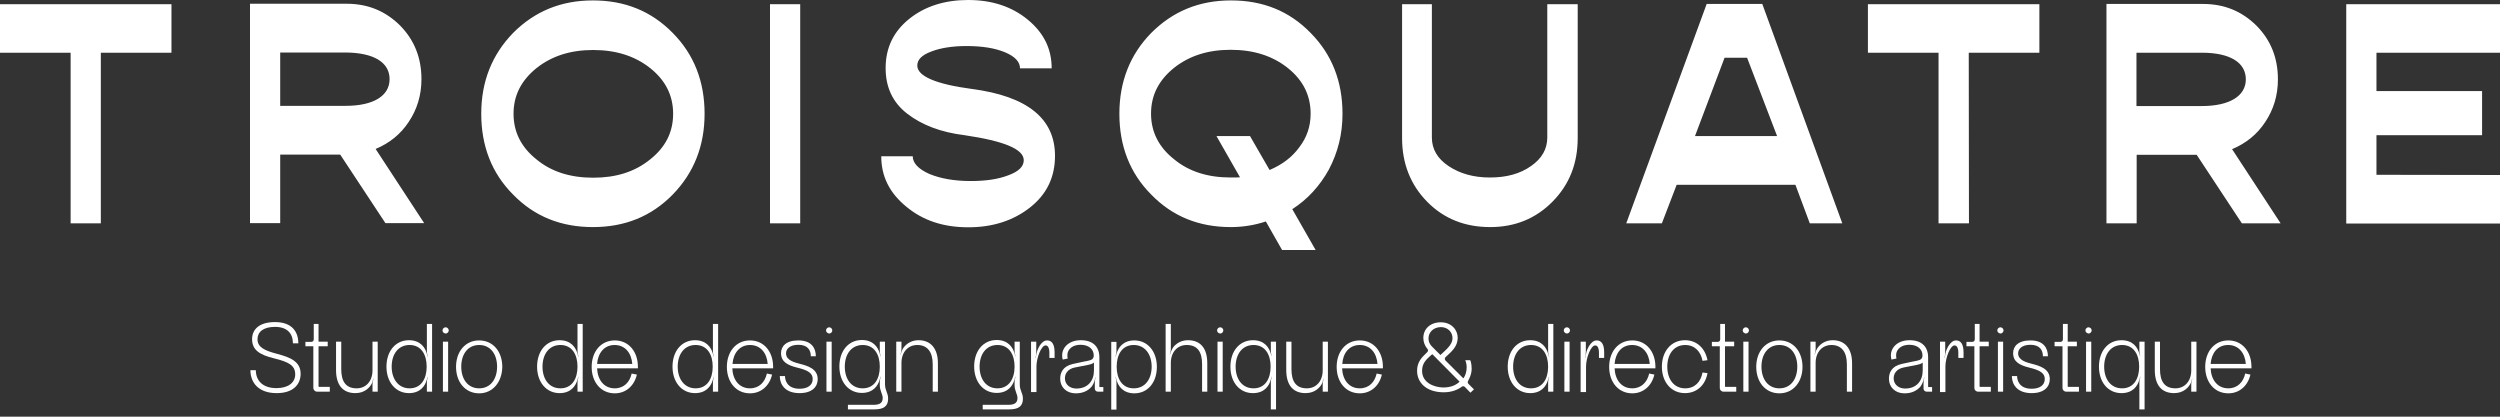 <?xml version="1.0" encoding="utf-8"?>
<!-- Generator: Adobe Illustrator 19.0.0, SVG Export Plug-In . SVG Version: 6.00 Build 0)  -->
<svg version="1.1" id="Calque_1" xmlns="http://www.w3.org/2000/svg" xmlns:xlink="http://www.w3.org/1999/xlink" x="0px" y="0px"
	 viewBox="294 297 1200 200" style="enable-background:new 294 297 1200 200;" xml:space="preserve">
<rect x="294" y="297" width="1200" height="200" fill="#333333" stroke="none"/>
<style type="text/css">
	.st0{fill:#FFFFFF;}
	.st1{enable-background:new    ;}
</style>
<path id="XMLID_2_" class="st0" d="M376.3,299H294v23.3h33.9v81.9h14.5v-81.9h33.9V299L376.3,299L376.3,299z M481,335
	c0,8-7.7,12.8-21.1,12.8h-31.4v-25.6h31.4C473.4,322.3,481,326.9,481,335 M486,309.2c-7-6.9-15.4-10.4-25.6-10.4H414v105.3h14.5
	v-32.9h28.8l21.7,32.9h18.6l-23.3-35.6c6.7-2.8,12-7.1,15.9-13c4-6,6.1-12.8,6.1-20.5C496.3,324.8,492.9,316.2,486,309.2
	 M617.1,351.6c0,8.8-3.6,16-11,21.9c-7.4,6-16.4,8.8-27.4,8.8s-20.1-2.9-27.2-8.8c-7.3-5.8-11-13.1-11-21.9c0-8.7,3.6-15.9,11-21.9
	c7.3-5.8,16.3-8.7,27.2-8.7c11,0,20.1,2.9,27.4,8.7S617.1,342.8,617.1,351.6 M616.9,390.4c10.2-10.5,15.3-23.4,15.3-38.8
	s-5-28.4-15.3-38.8c-10.3-10.5-23-15.6-38.3-15.6s-27.9,5.2-38.3,15.6c-10.2,10.5-15.3,23.4-15.3,38.8s5,28.5,15.3,38.8
	c10.2,10.5,23,15.6,38.3,15.6S606.6,400.9,616.9,390.4 M663.6,404.2h14.5V299h-14.5V404.2z M734.3,328.5c0-2.9,2.2-5.1,6.8-6.8
	c4.4-1.7,10.1-2.6,16.8-2.6c7.6,0,13.7,1,18.5,3s7.2,4.6,7.2,7.7h15.2c0-9.4-3.8-17-11.4-23.3s-17.2-9.5-28.7-9.5
	c-11.2,0-20.7,3-28.2,9c-7.6,6.1-11.4,13.9-11.4,23.7c0,9.2,3.4,16.5,10.4,21.9s16.1,8.9,27.5,10.3c19,2.8,28.4,6.7,28.4,12
	c0,3-2.4,5.4-7.3,7.2c-4.8,1.9-10.9,2.8-18.1,2.8c-8,0-14.6-1.2-19.9-3.4c-5.2-2.3-8-5.2-8-8.5H717c0,9.6,3.9,17.5,11.9,24.1
	c8,6.7,17.8,10,29.9,10c11.7,0,21.6-3.2,29.6-9.5s12-14.5,12-24.8c0-17.9-13.3-28.6-39.9-32.1C743.1,337.4,734.3,333.5,734.3,328.5
	 M923.1,351.6c0,6-1.8,11.3-5.3,15.9c-3.5,4.9-8.3,8.5-14.4,11.1l-9.4-16.3h-16.1l11.3,19.8c-1,0.1-2.5,0.1-4.5,0.1
	c-11,0-20.1-2.9-27.2-8.8c-7.3-5.8-11-13.1-11-21.9c0-8.7,3.6-15.9,11-21.9c7.3-5.8,16.3-8.7,27.2-8.7c11,0,20.1,2.9,27.4,8.7
	C919.5,335.5,923.1,342.8,923.1,351.6 M931.9,378.3c4.3-8.2,6.5-16.9,6.5-26.7c0-15.4-5-28.4-15.3-38.8
	c-10.2-10.5-22.9-15.6-38.2-15.6s-27.9,5.2-38.3,15.6c-10.2,10.4-15.3,23.4-15.3,38.8s5,28.5,15.3,38.8
	c10.2,10.5,22.9,15.6,38.2,15.6c5.7,0,11.4-0.9,16.8-2.7l7.8,13.7h16.1l-11.2-19.6C921.6,392.7,927.5,386.3,931.9,378.3
	 M1039.2,393.8c8.1-8.2,12.1-18.3,12.1-30.6V299h-14.6v64c0,5.5-2.6,10.1-7.8,13.7c-5.2,3.7-11.8,5.5-19.7,5.5
	c-8,0-14.5-1.9-19.9-5.5s-8-8.2-8-13.7v-64H967v64.3c0,12.1,4,22.4,12.1,30.6s18.2,12.1,30.2,12.1
	C1021.1,406,1031.1,402,1039.2,393.8 M1147,362.3h-39.4l14.2-37.6h10.8L1147,362.3z M1162.7,404.2h15.6l-38.4-105.3h-26.7
	l-38.6,105.3h17.1l7.1-18.5h57L1162.7,404.2z M1239,322.3h33.9V299h-82.3v23.3h33.9v81.9h14.6L1239,322.3L1239,322.3z M1350.9,347.9
	h-31.4v-25.6h31.4c13.5,0,21.1,4.7,21.1,12.8C1372,343,1364.3,347.9,1350.9,347.9 M1388.7,404.2l-23.3-35.6c6.7-2.8,12-7.1,15.9-13
	c4-6,6.1-12.8,6.1-20.5c0-10.3-3.4-18.8-10.3-25.8c-7-6.9-15.4-10.4-25.6-10.4h-46.4v105.3h14.5v-32.9h28.8l21.7,32.9L1388.7,404.2
	L1388.7,404.2z M1434.7,380.9v-19h50.7v-21.2h-50.7v-18.4h59.3V299h-73.8v105.3h73.8V381L1434.7,380.9L1434.7,380.9z"/>
<g class="st1">
	<path class="st0" d="M426.8,485.7c-8.9,0-12.6-5.2-12.6-11h2.6c0,4.9,3.2,8.6,9.9,8.6c5.7,0,9-2.7,9-6.6c0-4.4-3.3-6-10.2-7.7
		c-7-1.7-10.5-4.1-10.5-9.2c0-4.6,3.3-8.2,11-8.2c8.4,0,11.2,4.9,11.2,10.2h-2.6c0-4.8-2.8-7.9-8.6-7.9c-5.7,0-8.4,2.5-8.4,5.9
		c0,3.8,3.2,5.4,9.2,7c6.5,1.7,11.5,3.7,11.5,9.6C438.3,481.2,435.1,485.7,426.8,485.7z"/>
	<path class="st0" d="M452.3,482.7v2.3h-6.1c-1,0-1.7-0.8-1.8-1.7c0-0.6,0-12.6,0-20.1h-3.8v-2.1h2.8c0.7,0,1.2-0.5,1.2-1.2
		c0-3.6,0-7.3,0-7.4h2.3v8.5h4.4v2.2h-4.4v19.3c0,0.1,0.1,0.2,0.2,0.2L452.3,482.7L452.3,482.7z"/>
	<path class="st0" d="M455.3,461h2.5c0,0,0,9.4,0,13.2c0,5.9,2.2,9.2,7.4,9.2c4.5,0,7.6-3.5,7.6-8.6V461h2.5v24h-2.5v-3.5
		c0-0.7,0.1-1.3,0.3-2l0.2-0.7h-0.1l-0.6,2c-0.9,2-3.4,4.9-8,4.9c-6,0-9.3-3.8-9.3-11.1V461z"/>
	<path class="st0" d="M501.4,452.5V485h-2.5v-4.4c0-0.7,0.1-1.3,0.3-2l0.2-0.7h-0.1l-0.6,1.9c-0.7,2.2-2.8,5.9-8.4,5.9
		c-6.4,0-10.8-5.3-10.8-12.7c0-7.5,4.4-12.7,10.8-12.7c5.6,0,7.7,3.7,8.4,5.9l0.6,2h0.1l-0.2-0.7c-0.2-0.6-0.3-1.3-0.3-2v-13
		L501.4,452.5L501.4,452.5z M490.6,483.4c5.5,0,8.2-4.5,8.2-10.4s-2.7-10.4-8.2-10.4s-8.6,4.5-8.6,10.4S485.2,483.4,490.6,483.4z"/>
	<path class="st0" d="M506.4,455.6c0-0.8,0.7-1.5,1.5-1.5s1.5,0.7,1.5,1.5s-0.7,1.5-1.5,1.5C507,457,506.4,456.4,506.4,455.6z
		 M506.6,461h2.5c0,0.1,0,16.3,0,24h-2.5V461z"/>
	<path class="st0" d="M524,485.8c-6.7,0-11.1-5.4-11.1-12.7c0-7.3,4.4-12.7,11.1-12.7c6.7,0,11.1,5.4,11.1,12.7
		C535,480.3,530.6,485.8,524,485.8z M524,483.4c5.5,0,8.6-4.5,8.6-10.4s-3.1-10.4-8.6-10.4s-8.6,4.5-8.6,10.4S518.5,483.4,524,483.4
		z"/>
	<path class="st0" d="M573.7,452.5V485h-2.5v-4.4c0-0.7,0.1-1.3,0.3-2l0.2-0.7h-0.1l-0.6,1.9c-0.7,2.2-2.8,5.9-8.4,5.9
		c-6.4,0-10.8-5.3-10.8-12.7c0-7.5,4.4-12.7,10.8-12.7c5.6,0,7.7,3.7,8.4,5.9l0.6,2h0.1l-0.2-0.7c-0.2-0.6-0.3-1.3-0.3-2v-13
		L573.7,452.5L573.7,452.5z M563,483.4c5.5,0,8.2-4.5,8.2-10.4s-2.7-10.4-8.2-10.4s-8.6,4.5-8.6,10.4S557.5,483.4,563,483.4z"/>
	<path class="st0" d="M580.6,473.7c0.2,5.5,3.2,9.7,8.5,9.7c4.4,0,7.2-3,8.1-7.1l2.5,0.5c-1.2,5.3-5.2,9-10.6,9
		c-6.7,0-11.1-5.4-11.1-12.7c0-7.3,4.4-12.7,11.1-12.7c6.7,0,11.1,5.4,11.1,12.7c0,0.2,0,0.5,0,0.7h-19.6V473.7z M580.6,471.7h16.9
		c-0.4-5.2-3.4-9.1-8.5-9.1C584,462.6,581,466.5,580.6,471.7z"/>
	<path class="st0" d="M638.7,452.5V485h-2.5v-4.4c0-0.7,0.1-1.3,0.3-2l0.2-0.7h-0.1l-0.6,1.9c-0.7,2.2-2.8,5.9-8.4,5.9
		c-6.4,0-10.8-5.3-10.8-12.7c0-7.5,4.4-12.7,10.8-12.7c5.6,0,7.7,3.7,8.4,5.9l0.6,2h0.1l-0.2-0.7c-0.2-0.6-0.3-1.3-0.3-2v-13
		L638.7,452.5L638.7,452.5z M627.9,483.4c5.5,0,8.2-4.5,8.2-10.4s-2.7-10.4-8.2-10.4s-8.6,4.5-8.6,10.4S622.5,483.4,627.9,483.4z"/>
	<path class="st0" d="M645.5,473.7c0.2,5.5,3.2,9.7,8.5,9.7c4.4,0,7.2-3,8.1-7.1l2.5,0.5c-1.2,5.3-5.2,9-10.6,9
		c-6.7,0-11.1-5.4-11.1-12.7c0-7.3,4.4-12.7,11.1-12.7c6.7,0,11.1,5.4,11.1,12.7c0,0.2,0,0.5,0,0.7h-19.6V473.7z M645.6,471.7h16.9
		c-0.4-5.2-3.4-9.1-8.5-9.1C649,462.6,646,466.5,645.6,471.7z"/>
	<path class="st0" d="M677.8,485.7c-7.3,0-9.5-4.5-9.5-8.2h2.5c0,1.6,0.7,6.1,7,6.1c3.7,0,6.3-1.6,6.3-4.7c0-2.7-2.2-4.2-7.3-5.4
		c-4.9-1.2-7.9-2.9-7.9-7c0-3.2,2.3-6.1,8.3-6.1c6.6,0,8.4,4,8.4,7.6h-2.4c0-2.8-1.4-5.5-6-5.5c-4.2,0-5.9,2.1-5.9,4.1
		c0,3.5,4.4,4.4,6.5,5c3.9,1,8.7,2.4,8.7,7.4C686.5,482.5,684,485.7,677.8,485.7z"/>
	<path class="st0" d="M690.5,455.6c0-0.8,0.7-1.5,1.5-1.5s1.5,0.7,1.5,1.5s-0.7,1.5-1.5,1.5C691.2,457,690.5,456.4,690.5,455.6z
		 M690.7,461h2.5c0,0.1,0,16.3,0,24h-2.5V461z"/>
	<path class="st0" d="M720.3,488.4c0,3.6-2.2,5.1-6.5,5.1H701v-2.2h11.8c2.6,0.1,4.9-0.4,4.9-3.2c0-1.9-1.4-3.6-1.4-6.1
		c0-0.1,0-1.6,0-1.7c0-0.6,0.1-1.2,0.3-1.8l0.2-0.7h-0.1l-0.6,1.9c-0.7,2.2-2.8,5.9-8.4,5.9c-6.4,0-10.8-5.3-10.8-12.7
		c0-7.5,4.4-12.7,10.8-12.7c5.6,0,7.7,3.7,8.4,5.9l0.6,2h0.1l-0.2-0.7c-0.2-0.6-0.3-1.3-0.3-2V461h2.5v20.5
		C718.9,484.7,720.3,485.5,720.3,488.4z M716.3,473c0-5.9-2.7-10.4-8.2-10.4s-8.6,4.5-8.6,10.4s3.1,10.4,8.6,10.4
		S716.3,478.9,716.3,473z"/>
	<path class="st0" d="M744.2,485h-2.5c0,0,0-9.4,0-13.2c0-5.9-2.6-9.2-7.4-9.2c-4.5,0-7.6,3.5-7.6,8.6V485h-2.5v-24h2.5v3.5
		c0,0.7-0.1,1.3-0.3,2l-0.2,0.7h0.1l0.4-1.3c0.3-0.9,0.7-1.7,1.3-2.4c1.3-1.6,3.6-3.2,6.9-3.2c5.7,0,9.3,3.8,9.3,11.1V485z"/>
	<path class="st0" d="M785,488.4c0,3.6-2.2,5.1-6.5,5.1h-12.8v-2.2h11.8c2.6,0.1,4.9-0.4,4.9-3.2c0-1.9-1.4-3.6-1.4-6.1
		c0-0.1,0-1.6,0-1.7c0-0.6,0.1-1.2,0.3-1.8l0.2-0.7h-0.1l-0.6,1.9c-0.7,2.2-2.8,5.9-8.4,5.9c-6.4,0-10.8-5.3-10.8-12.7
		c0-7.5,4.4-12.7,10.8-12.7c5.6,0,7.7,3.7,8.4,5.9l0.6,2h0.1l-0.2-0.7c-0.2-0.6-0.3-1.3-0.3-2V461h2.5v20.5
		C783.5,484.7,785,485.5,785,488.4z M781,473c0-5.9-2.7-10.4-8.2-10.4s-8.6,4.5-8.6,10.4s3.1,10.4,8.6,10.4
		C778.2,483.4,781,478.9,781,473z"/>
	<path class="st0" d="M788.9,485v-24h2.5v4.8c0,0.8-0.1,1.5-0.2,2.3l-0.1,0.7h0.1l0.1-0.8c0-0.1,0.2-1.4,0.3-1.5
		c0.1-0.8,0.6-2.2,1.4-3.5c0.9-1.4,2.1-2.6,3.6-2.6c2.4,0,3.6,2,3.6,5.7v2.7h-2.5v-2.7c0-1.4-0.4-3.3-1.8-3.3c-2.1,0-4.4,6-4.4,10.1
		v12.3h-2.6V485z"/>
	<path class="st0" d="M823.6,482.8v2.2H821c-0.9,0-1.5-0.7-1.5-1.5c0-1,0-2.4,0-2.6c0-0.8,0.1-1.6,0.3-2.4l0.1-0.4h-0.1
		c0,0-0.2,0.8-0.2,0.9c-0.3,1.3-0.9,2.7-1.7,3.7c-1.7,1.9-4.2,3.1-7.4,3.1c-5,0-7.5-3.3-7.6-6.7c-0.1-3.1,1.2-6.3,6.1-7.4
		c1.7-0.4,3.9-0.8,5.1-1.1c1.7-0.3,2.7-0.5,3.5-0.8c1-0.4,1.4-1.1,1.4-2.2c0-2.8-2.2-5.1-6.3-5.1c-3,0-4.6,1.2-5.4,2.2
		c-1.1,1.4-1.1,3.1-0.8,4.4l-2.4,0.5c-0.6-2.3-0.2-4.5,1.3-6.3c1.6-1.9,4.2-3,7.4-3c5.9,0,9,3.2,8.9,8.5v13.8c0,0.1,0.1,0.2,0.2,0.2
		L823.6,482.8L823.6,482.8z M819.1,471c0,0-0.5,0.7-2.6,1.1c-1.2,0.2-4.7,0.9-6.6,1.3c-3.5,0.7-5,3.2-4.7,5.8
		c0.3,2.5,2.4,4.3,5.5,4.3c5.5,0,8.4-3.8,8.4-8.6L819.1,471z"/>
	<path class="st0" d="M827.4,493.6v-32.5h2.5v4.4c0,0.7-0.1,1.3-0.3,2l-0.2,0.7h0.1l0.6-1.9c0.7-2.2,2.8-5.9,8.4-5.9
		c6.4,0,10.8,5.3,10.8,12.7c0,7.5-4.4,12.7-10.8,12.7c-5.6,0-7.7-3.7-8.4-5.9l-0.6-2h-0.1l0.2,0.7c0.2,0.6,0.3,1.3,0.3,2v13
		L827.4,493.6L827.4,493.6z M838.2,462.6c-5.5,0-8.2,4.5-8.2,10.4s2.7,10.4,8.2,10.4s8.6-4.5,8.6-10.4S843.6,462.6,838.2,462.6z"/>
	<path class="st0" d="M873.5,485H871c0,0,0-9.4,0-13.2c0-5.9-2.2-9.2-7.4-9.2c-4.5,0-7.6,3.5-7.6,8.6V485h-2.5v-32.5h2.5v12
		c0,0.7-0.1,1.3-0.3,2l-0.2,0.7h0.1l0.4-1.2c0.4-1.1,1-2.3,1.9-3.2c1.4-1.3,3.5-2.5,6.3-2.5c6,0,9.3,3.8,9.3,11.1V485z"/>
	<path class="st0" d="M878.2,455.6c0-0.8,0.7-1.5,1.5-1.5s1.5,0.7,1.5,1.5s-0.7,1.5-1.5,1.5C878.8,457,878.2,456.4,878.2,455.6z
		 M878.4,461h2.5c0,0.1,0,16.3,0,24h-2.5V461z"/>
	<path class="st0" d="M904.4,468.1L904.4,468.1l-0.1-0.7c-0.2-0.6-0.3-1.3-0.3-2V461h2.5v32.5H904v-13c0-0.7,0.1-1.3,0.3-2l0.2-0.7
		h-0.1l-0.6,2c-0.7,2.2-2.7,5.9-8.4,5.9c-6.4,0-10.8-5.2-10.8-12.7s4.4-12.7,10.8-12.7c5.7,0,7.7,3.7,8.4,5.9L904.4,468.1z
		 M895.7,462.6c-5.5,0-8.6,4.5-8.6,10.4s3.1,10.4,8.6,10.4s8.2-4.5,8.2-10.4S901.2,462.6,895.7,462.6z"/>
	<path class="st0" d="M911.4,461h2.5c0,0,0,9.4,0,13.2c0,5.9,2.2,9.2,7.4,9.2c4.5,0,7.6-3.5,7.6-8.6V461h2.5v24h-2.5v-3.5
		c0-0.7,0.1-1.3,0.3-2l0.2-0.7h-0.1l-0.6,2c-0.9,2-3.4,4.9-8,4.9c-6,0-9.3-3.8-9.3-11.1L911.4,461L911.4,461z"/>
	<path class="st0" d="M938.2,473.7c0.2,5.5,3.2,9.7,8.5,9.7c4.4,0,7.2-3,8.1-7.1l2.5,0.5c-1.2,5.3-5.2,9-10.6,9
		c-6.7,0-11.1-5.4-11.1-12.7c0-7.3,4.4-12.7,11.1-12.7c6.7,0,11.1,5.4,11.1,12.7c0,0.2,0,0.5,0,0.7h-19.6V473.7z M938.3,471.7h16.9
		c-0.4-5.2-3.4-9.1-8.5-9.1C941.6,462.6,938.6,466.5,938.3,471.7z"/>
	<path class="st0" d="M998.7,479.8c-0.3,0.4-0.2,1,0.1,1.4l2.7,2.7l-1.7,1.6l-2.7-2.8c-0.4-0.4-1-0.4-1.4-0.1
		c-2,1.5-4.9,2.7-8.7,2.7c-8.4,0-12.8-4.7-12.8-10.3c0-4.2,2.2-6.4,4.4-8.5c0.1-0.1,0.3-0.3,0.5-0.5c0.4-0.4,0.5-1,0.1-1.5
		c-0.1-0.1-0.2-0.3-0.4-0.5c-0.8-1.1-1.6-2.7-1.6-4.8c0-4.2,3.2-7.5,8.4-7.5c5.3,0,8.2,3.9,8.1,7.6c-0.1,4.1-2.9,6.4-5.8,9.1
		c-0.5,0.4-0.5,1.1-0.1,1.6l8.6,8.6c1.1-1.4,1.6-3.4,1.6-5.3c0-1.8-0.5-3-0.7-3.4h2.4c0,0,0.7,1.3,0.7,4.1c0,1.5-0.4,3.2-1.2,4.8
		C999,479.2,998.9,479.5,998.7,479.8z M986.7,483c3.6,0,6.2-1.1,7.9-2.8L981.5,467l-0.6,0.5c-2.5,2.2-4.3,4-4.3,7.5
		C976.6,480.7,982.3,482.9,986.7,483z M979.7,459.1c-0.1,2.2,0.8,3.5,2.4,5l3.3,3.3c2.8-2.6,5.7-4.9,5.8-7.9
		c0.1-3.1-2.3-5.5-5.6-5.5C981.8,454.1,979.8,456.7,979.7,459.1z"/>
	<path class="st0" d="M1039.6,452.5V485h-2.5v-4.4c0-0.7,0.1-1.3,0.3-2l0.2-0.7h-0.1l-0.6,1.9c-0.7,2.2-2.8,5.9-8.4,5.9
		c-6.4,0-10.8-5.3-10.8-12.7c0-7.5,4.4-12.7,10.8-12.7c5.6,0,7.7,3.7,8.4,5.9l0.6,2h0.1l-0.2-0.7c-0.2-0.6-0.3-1.3-0.3-2v-13
		L1039.6,452.5L1039.6,452.5z M1028.9,483.4c5.5,0,8.2-4.5,8.2-10.4s-2.7-10.4-8.2-10.4s-8.6,4.5-8.6,10.4
		S1023.4,483.4,1028.9,483.4z"/>
	<path class="st0" d="M1044.6,455.6c0-0.8,0.7-1.5,1.5-1.5s1.5,0.7,1.5,1.5s-0.7,1.5-1.5,1.5C1045.3,457,1044.6,456.4,1044.6,455.6z
		 M1044.9,461h2.5c0,0.1,0,16.3,0,24h-2.5V461z"/>
	<path class="st0" d="M1052.7,485v-24h2.5v4.8c0,0.8-0.1,1.5-0.2,2.3l-0.1,0.7h0.1l0.1-0.8c0-0.1,0.2-1.4,0.3-1.5
		c0.1-0.8,0.6-2.2,1.4-3.5c0.9-1.4,2.1-2.6,3.6-2.6c2.4,0,3.6,2,3.6,5.7v2.7h-2.5v-2.7c0-1.4-0.4-3.3-1.8-3.3c-2.1,0-4.4,6-4.4,10.1
		v12.3h-2.6V485z"/>
	<path class="st0" d="M1069,473.7c0.2,5.5,3.2,9.7,8.5,9.7c4.4,0,7.2-3,8.1-7.1l2.5,0.5c-1.2,5.3-5.2,9-10.6,9
		c-6.7,0-11.1-5.4-11.1-12.7c0-7.3,4.4-12.7,11.1-12.7s11.1,5.4,11.1,12.7c0,0.2,0,0.5,0,0.7H1069V473.7z M1069,471.7h16.9
		c-0.4-5.2-3.4-9.1-8.5-9.1S1069.4,466.5,1069,471.7z"/>
	<path class="st0" d="M1113.6,476.1c-1,5.7-5.1,9.6-10.8,9.6c-6.7,0-11.1-5.4-11.1-12.7c0-7.3,4.4-12.7,11.1-12.7
		c5.7,0,9.7,3.9,10.8,9.6l-2.4,0.3c-0.8-4.5-3.8-7.6-8.3-7.6c-5.5,0-8.6,4.5-8.6,10.4s3.1,10.4,8.6,10.4c4.6,0,7.5-3.1,8.3-7.6
		L1113.6,476.1z"/>
	<path class="st0" d="M1127.4,482.7v2.3h-6.1c-1,0-1.8-0.8-1.8-1.7c0-0.6,0-12.6,0-20.1h-3.8v-2.1h2.8c0.7,0,1.2-0.5,1.2-1.2
		c0-3.6,0-7.3,0-7.4h2.3v8.5h4.4v2.2h-4.4v19.3c0,0.1,0.1,0.2,0.2,0.2L1127.4,482.7L1127.4,482.7z"/>
	<path class="st0" d="M1130.5,455.6c0-0.8,0.7-1.5,1.5-1.5s1.5,0.7,1.5,1.5s-0.7,1.5-1.5,1.5C1131.2,457,1130.5,456.4,1130.5,455.6z
		 M1130.8,461h2.5c0,0.1,0,16.3,0,24h-2.5V461z"/>
	<path class="st0" d="M1148.1,485.8c-6.7,0-11.1-5.4-11.1-12.7c0-7.3,4.4-12.7,11.1-12.7s11.1,5.4,11.1,12.7
		C1159.2,480.3,1154.8,485.8,1148.1,485.8z M1148.1,483.4c5.5,0,8.6-4.5,8.6-10.4s-3.1-10.4-8.6-10.4s-8.6,4.5-8.6,10.4
		S1142.6,483.4,1148.1,483.4z"/>
	<path class="st0" d="M1183,485h-2.5c0,0,0-9.4,0-13.2c0-5.9-2.6-9.2-7.4-9.2c-4.5,0-7.6,3.5-7.6,8.6V485h-2.5v-24h2.5v3.5
		c0,0.7-0.1,1.3-0.3,2l-0.2,0.7h0.1l0.4-1.3c0.3-0.9,0.7-1.7,1.3-2.4c1.3-1.6,3.6-3.2,6.9-3.2c5.7,0,9.3,3.8,9.3,11.1L1183,485
		L1183,485z"/>
	<path class="st0" d="M1221.4,482.8v2.2h-2.6c-0.9,0-1.5-0.7-1.5-1.5c0-1,0-2.4,0-2.6c0-0.8,0.1-1.6,0.3-2.4l0.1-0.4h-0.1
		c0,0-0.2,0.8-0.2,0.9c-0.3,1.3-0.9,2.7-1.7,3.7c-1.7,1.9-4.2,3.1-7.4,3.1c-5,0-7.5-3.3-7.6-6.7c-0.1-3.1,1.2-6.3,6.1-7.4
		c1.7-0.4,3.9-0.8,5.1-1.1c1.7-0.3,2.7-0.5,3.5-0.8c1-0.4,1.4-1.1,1.4-2.2c0-2.8-2.2-5.1-6.3-5.1c-3,0-4.6,1.2-5.4,2.2
		c-1.1,1.4-1.1,3.1-0.8,4.4l-2.4,0.5c-0.6-2.3-0.2-4.5,1.3-6.3c1.6-1.9,4.2-3,7.4-3c5.9,0,9,3.2,8.9,8.5v13.8c0,0.1,0.1,0.2,0.2,0.2
		L1221.4,482.8L1221.4,482.8z M1216.9,471c0,0-0.5,0.7-2.6,1.1c-1.2,0.2-4.7,0.9-6.6,1.3c-3.5,0.7-5,3.2-4.7,5.8
		c0.3,2.5,2.4,4.3,5.5,4.3c5.5,0,8.4-3.8,8.4-8.6L1216.9,471z"/>
	<path class="st0" d="M1225.2,485v-24h2.5v4.8c0,0.8-0.1,1.5-0.2,2.3l-0.1,0.7h0.1l0.1-0.8c0-0.1,0.2-1.4,0.3-1.5
		c0.1-0.8,0.6-2.2,1.4-3.5c0.9-1.4,2.1-2.6,3.6-2.6c2.4,0,3.6,2,3.6,5.7v2.7h-2.5v-2.7c0-1.4-0.4-3.3-1.8-3.3c-2.1,0-4.4,6-4.4,10.1
		v12.3h-2.6V485z"/>
	<path class="st0" d="M1249.6,482.7v2.3h-6.1c-1,0-1.8-0.8-1.8-1.7c0-0.6,0-12.6,0-20.1h-3.8v-2.1h2.8c0.7,0,1.2-0.5,1.2-1.2
		c0-3.6,0-7.3,0-7.4h2.3v8.5h4.4v2.2h-4.4v19.3c0,0.1,0.1,0.2,0.2,0.2L1249.6,482.7L1249.6,482.7z"/>
	<path class="st0" d="M1252.7,455.6c0-0.8,0.7-1.5,1.5-1.5s1.5,0.7,1.5,1.5s-0.7,1.5-1.5,1.5C1253.4,457,1252.7,456.4,1252.7,455.6z
		 M1253,461h2.5c0,0.1,0,16.3,0,24h-2.5V461z"/>
	<path class="st0" d="M1269.2,485.7c-7.3,0-9.5-4.5-9.5-8.2h2.5c0,1.6,0.7,6.1,7,6.1c3.7,0,6.3-1.6,6.3-4.7c0-2.7-2.2-4.2-7.3-5.4
		c-4.9-1.2-7.9-2.9-7.9-7c0-3.2,2.3-6.1,8.3-6.1c6.6,0,8.4,4,8.4,7.6h-2.4c0-2.8-1.4-5.5-6-5.5c-4.2,0-5.9,2.1-5.9,4.1
		c0,3.5,4.4,4.4,6.5,5c3.9,1,8.7,2.4,8.7,7.4C1277.9,482.5,1275.4,485.7,1269.2,485.7z"/>
	<path class="st0" d="M1291.9,482.7v2.3h-6.1c-1,0-1.8-0.8-1.8-1.7c0-0.6,0-12.6,0-20.1h-3.8v-2.1h2.8c0.7,0,1.2-0.5,1.2-1.2
		c0-3.6,0-7.3,0-7.4h2.3v8.5h4.4v2.2h-4.4v19.3c0,0.1,0.1,0.2,0.2,0.2L1291.9,482.7L1291.9,482.7z"/>
	<path class="st0" d="M1295,455.6c0-0.8,0.7-1.5,1.5-1.5s1.5,0.7,1.5,1.5s-0.7,1.5-1.5,1.5C1295.7,457,1295,456.4,1295,455.6z
		 M1295.3,461h2.5c0,0.1,0,16.3,0,24h-2.5V461z"/>
	<path class="st0" d="M1321.3,468.1L1321.3,468.1l-0.1-0.7c-0.2-0.6-0.3-1.3-0.3-2V461h2.5v32.5h-2.5v-13c0-0.7,0.1-1.3,0.3-2
		l0.2-0.7h-0.1l-0.6,2c-0.7,2.2-2.7,5.9-8.4,5.9c-6.4,0-10.8-5.2-10.8-12.7s4.4-12.7,10.8-12.7c5.7,0,7.7,3.7,8.4,5.9L1321.3,468.1z
		 M1312.6,462.6c-5.5,0-8.6,4.5-8.6,10.4s3.1,10.4,8.6,10.4s8.2-4.5,8.2-10.4C1320.8,467.1,1318.1,462.6,1312.6,462.6z"/>
	<path class="st0" d="M1328.3,461h2.5c0,0,0,9.4,0,13.2c0,5.9,2.2,9.2,7.4,9.2c4.5,0,7.6-3.5,7.6-8.6V461h2.5v24h-2.5v-3.5
		c0-0.7,0.1-1.3,0.3-2l0.2-0.7h-0.1l-0.6,2c-0.9,2-3.4,4.9-8,4.9c-6,0-9.3-3.8-9.3-11.1V461z"/>
	<path class="st0" d="M1355.1,473.7c0.2,5.5,3.2,9.7,8.5,9.7c4.4,0,7.2-3,8.1-7.1l2.5,0.5c-1.2,5.3-5.2,9-10.6,9
		c-6.7,0-11.1-5.4-11.1-12.7c0-7.3,4.4-12.7,11.1-12.7s11.1,5.4,11.1,12.7c0,0.2,0,0.5,0,0.7h-19.6V473.7z M1355.1,471.7h16.9
		c-0.4-5.2-3.4-9.1-8.5-9.1S1355.5,466.5,1355.1,471.7z"/>
</g>
</svg>
